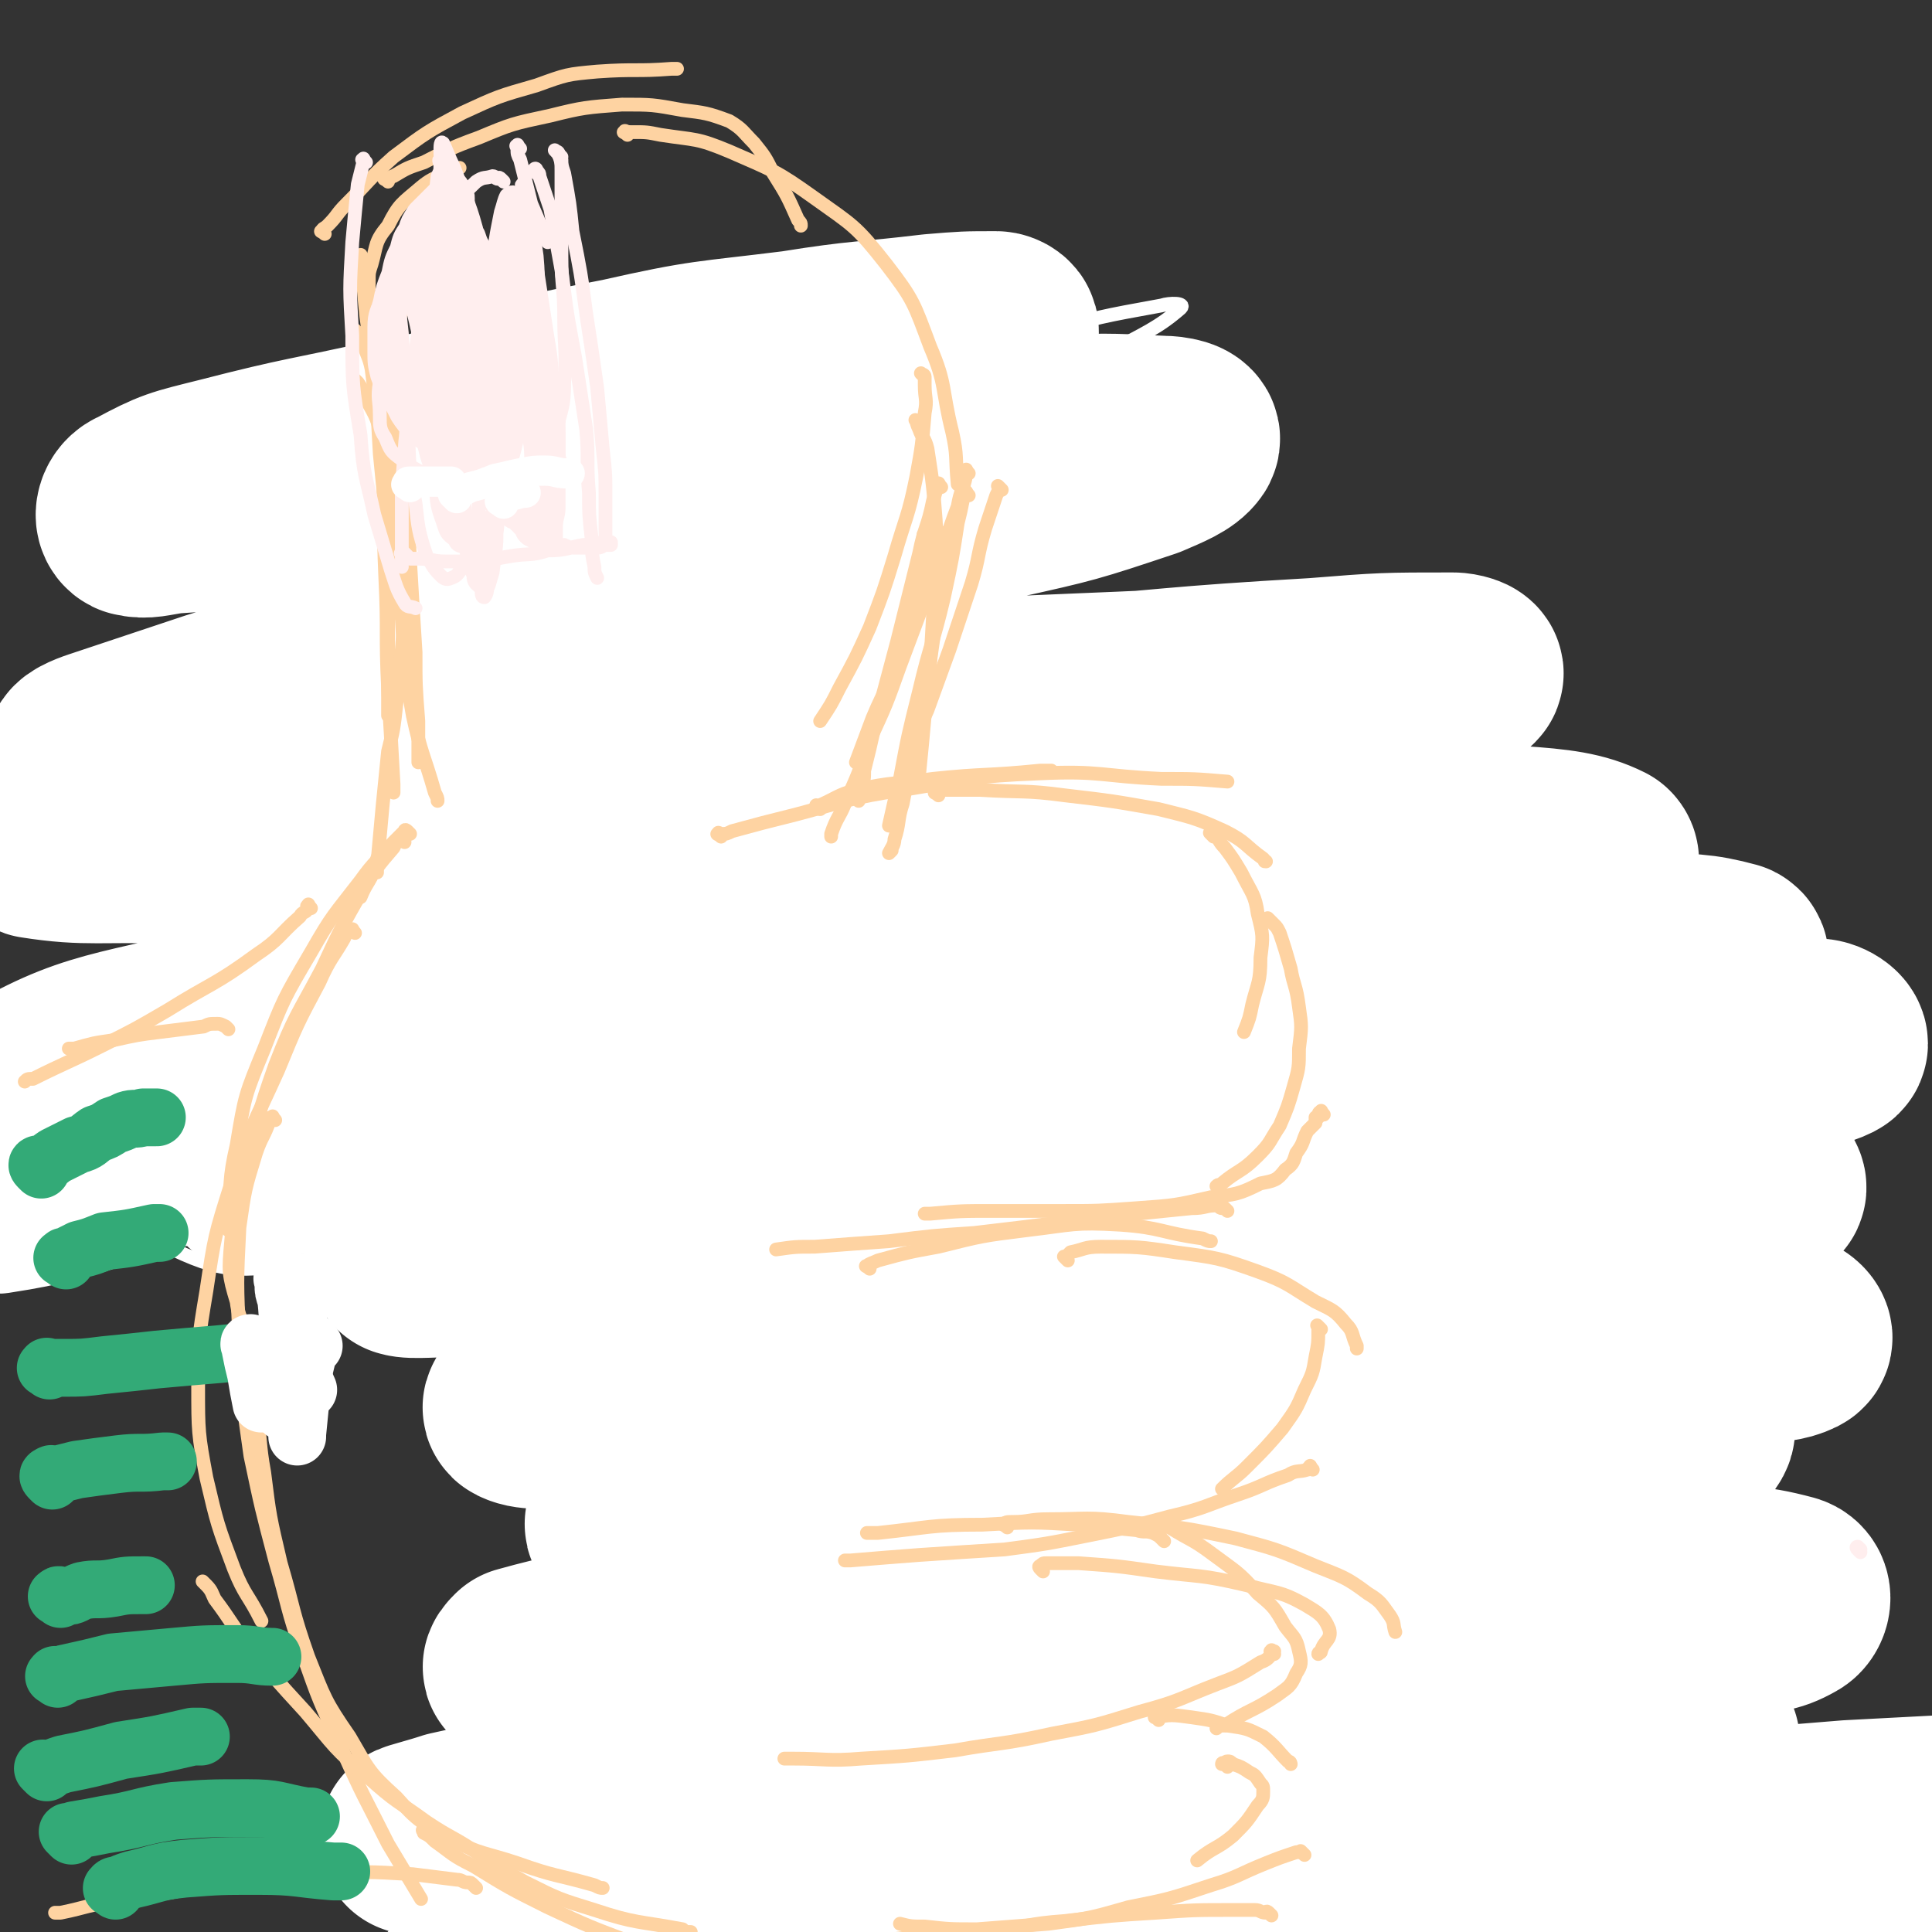 <svg viewBox='0 0 702 702' version='1.1' xmlns='http://www.w3.org/2000/svg' xmlns:xlink='http://www.w3.org/1999/xlink'><rect x="0" y="0" width="702" height="702" fill="#333333" stroke="none"/><g fill='none' stroke='#FED3A2' stroke-width='5' stroke-linecap='round' stroke-linejoin='round'><path d='M152,209c-1,-1 -1,-2 -1,-1 -1,0 0,1 0,2 0,4 0,4 0,7 -1,11 -1,11 -2,22 -1,11 -1,11 -2,21 '/><path d='M135,205c-1,-1 -2,-2 -1,-1 0,1 1,1 2,3 2,7 1,8 3,15 2,13 2,13 4,26 2,17 2,18 5,35 2,18 2,18 5,36 1,2 1,2 1,4 '/><path d='M148,220c-1,-1 -1,-1 -1,-1 -1,-1 0,0 0,0 0,1 0,1 0,2 0,1 1,1 1,3 1,9 1,9 2,19 1,16 1,16 1,31 0,16 1,16 0,32 0,16 -1,16 -2,32 0,2 0,2 0,4 '/><path d='M142,239c-1,-1 -1,-1 -1,-1 -1,-1 -1,0 -1,-1 -1,-1 -1,-1 -1,-3 -1,-5 -2,-5 -3,-10 -1,-10 -1,-10 0,-21 1,-13 1,-13 4,-26 2,-12 1,-12 4,-24 2,-6 1,-7 5,-12 2,-4 3,-3 6,-6 1,-1 1,-1 1,-1 '/><path d='M156,161c-1,-1 -1,-1 -1,-1 -1,-1 0,0 0,0 0,0 0,0 0,0 1,-2 0,-2 2,-4 3,-4 3,-4 8,-7 8,-5 8,-5 17,-8 10,-4 10,-5 21,-6 11,-1 11,0 22,2 10,2 10,2 20,6 13,6 12,6 24,12 2,1 2,1 3,2 '/><path d='M154,158c-1,-1 -1,-1 -1,-1 -1,-1 0,0 0,0 0,0 0,-1 1,-1 2,-2 2,-2 4,-4 6,-4 6,-5 12,-8 7,-4 7,-5 15,-7 12,-3 12,-4 24,-4 12,0 12,0 24,3 10,3 10,4 20,10 10,5 10,6 20,13 1,0 1,0 2,1 '/><path d='M226,153c-1,-1 -2,-1 -1,-1 0,-1 1,0 2,0 2,0 2,-1 4,0 6,2 6,2 12,4 9,4 10,4 17,10 10,7 11,7 17,17 8,11 8,12 12,25 4,14 3,14 4,28 1,15 -1,15 -1,29 0,9 0,9 0,17 '/><path d='M296,207c-1,-1 -1,-2 -1,-1 -1,0 0,1 0,2 0,2 0,2 0,4 0,7 -1,7 -1,15 0,7 0,7 1,15 0,11 1,11 1,21 0,14 -1,14 -2,28 -1,15 0,15 -2,29 -1,15 -2,15 -4,30 0,2 0,2 0,3 '/><path d='M152,237c-1,-1 -1,-2 -1,-1 -1,1 0,2 0,5 0,6 0,6 0,13 0,13 0,13 -1,26 -1,16 -1,16 -2,33 0,14 0,14 0,29 0,13 -1,14 0,27 0,7 1,7 3,14 '/><path d='M149,211c-1,-1 -1,-1 -1,-1 -1,-1 0,0 0,0 0,4 -1,4 -1,8 0,8 0,8 0,15 0,13 0,13 0,25 0,17 0,17 0,33 0,15 0,15 0,29 0,13 0,13 0,25 0,9 0,9 1,17 0,6 1,6 1,11 '/><path d='M142,236c-1,-1 -2,-1 -1,-1 0,-1 1,-1 1,0 0,1 0,1 0,2 1,3 1,3 2,7 1,7 1,7 1,15 0,12 0,12 0,24 0,13 0,13 0,27 0,11 0,11 0,23 0,10 0,10 1,20 1,9 1,9 3,18 2,5 3,5 5,9 '/><path d='M147,199c-1,-1 -2,-1 -1,-1 0,-1 0,0 1,0 0,0 0,0 0,0 1,4 1,4 1,8 0,8 0,8 -1,16 -1,13 -1,13 -2,26 -1,16 -2,16 -4,32 -1,14 0,14 -1,28 -1,13 -1,13 -1,25 0,9 0,9 2,19 1,10 1,10 3,19 0,1 0,1 0,2 '/><path d='M153,185c-1,-1 -1,-1 -1,-1 -1,-1 0,-1 0,-1 1,-2 1,-2 2,-3 3,-4 3,-4 7,-8 7,-6 7,-7 15,-12 9,-6 9,-7 19,-11 9,-4 10,-5 19,-6 8,-1 9,0 17,2 5,1 5,2 9,5 5,3 5,3 10,6 4,3 4,3 8,6 '/><path d='M246,162c-1,-1 -1,-1 -1,-1 -1,-1 0,0 0,0 1,0 1,0 2,0 2,1 2,1 4,2 5,4 6,4 10,8 6,6 6,6 10,13 6,8 7,8 11,18 6,12 5,13 9,26 4,12 5,12 7,26 1,11 1,12 0,24 -1,11 -1,11 -3,21 -1,10 -1,10 -3,19 0,1 0,1 0,2 '/><path d='M296,244c-1,-1 -1,-2 -1,-1 -1,0 0,0 0,1 0,1 0,1 0,3 0,5 1,5 1,10 0,9 0,9 0,18 0,11 -1,11 -2,21 -1,12 -1,12 -3,24 -1,9 -1,9 -3,18 -1,8 -1,8 -2,15 0,0 0,0 0,1 '/><path d='M304,282c-1,-1 -1,-2 -1,-1 -1,0 0,1 0,2 0,4 0,4 0,8 0,8 -1,8 -1,16 -1,9 0,9 -1,17 -1,9 -1,9 -2,18 -1,10 0,10 -3,19 -2,11 -3,11 -6,21 -2,7 -3,7 -5,13 0,1 0,1 0,1 '/><path d='M304,247c-1,-1 -1,-2 -1,-1 -1,0 0,1 0,3 0,5 0,5 -1,11 -2,13 -3,13 -5,26 -4,15 -3,15 -6,30 -3,13 -3,13 -6,25 -2,10 -2,10 -5,19 -1,5 -1,5 -3,10 '/><path d='M169,176c-1,-1 -1,-1 -1,-1 -1,-1 0,0 0,0 0,0 -1,0 -1,0 -1,1 -1,1 -2,2 -3,5 -3,5 -5,11 -5,11 -5,11 -9,22 -6,15 -6,15 -10,30 -5,15 -5,15 -8,31 -2,13 -3,13 -3,27 0,14 0,14 3,27 1,7 2,7 4,14 '/><path d='M156,169c-1,-1 -2,-1 -1,-1 0,-1 2,-1 2,0 -1,3 -2,4 -3,7 -3,12 -4,12 -6,23 -4,17 -4,17 -7,33 -3,15 -3,15 -5,29 -1,14 -1,14 -1,27 0,12 1,12 3,24 1,13 0,13 4,25 3,11 4,10 8,20 0,1 1,1 1,2 '/><path d='M149,195c-1,-1 -2,-2 -1,-1 0,0 1,0 1,1 0,3 -1,3 -1,6 -1,10 -1,10 -1,21 0,17 0,17 0,33 0,18 -1,18 0,35 0,14 1,14 2,28 0,11 0,11 0,21 0,8 0,8 1,15 0,7 0,7 2,14 2,7 2,7 5,15 3,7 4,6 7,13 1,0 1,0 1,1 '/><path d='M151,315c-1,-1 -1,-2 -1,-1 -1,0 0,1 0,2 0,5 0,5 0,10 0,9 0,9 1,18 0,1 0,1 0,2 '/><path d='M290,354c-1,-1 -2,-1 -1,-1 0,-1 1,-1 2,-1 4,0 4,0 9,0 0,0 0,0 1,0 '/><path d='M273,334c-1,-1 -1,-1 -1,-1 -1,-1 0,0 0,0 0,0 0,0 0,0 1,0 1,1 3,1 9,1 9,1 17,2 15,2 15,2 29,4 18,2 18,2 35,4 2,0 2,0 3,0 '/><path d='M287,348c-1,-1 -2,-1 -1,-1 0,-1 0,0 1,0 9,0 9,0 17,0 16,1 16,1 33,3 21,2 21,2 42,5 11,2 11,2 22,4 '/><path d='M337,349c-1,-1 -2,-1 -1,-1 0,-1 0,-1 1,-1 2,0 3,0 5,0 13,0 13,0 25,1 19,1 19,1 38,4 18,2 18,1 35,6 14,3 14,5 27,10 1,1 1,1 2,1 '/><path d='M259,382c-1,-1 -2,-1 -1,-1 1,-2 2,-2 5,-4 8,-4 8,-4 17,-8 17,-7 17,-7 35,-12 20,-6 20,-6 40,-10 16,-2 16,-2 32,-3 13,-1 13,0 25,1 1,0 1,0 2,0 '/><path d='M271,367c-1,-1 -2,-1 -1,-1 0,-1 1,-1 3,-1 7,-1 6,-2 13,-3 15,-2 15,-2 29,-4 23,-2 23,-2 45,-2 25,0 25,0 49,3 20,2 20,2 39,6 9,1 9,1 18,3 '/><path d='M400,369c-1,-1 -2,-1 -1,-1 0,-1 0,-1 1,-1 5,1 5,0 11,2 11,3 11,3 22,7 13,5 14,5 26,12 10,5 11,5 18,13 5,6 6,7 8,14 1,5 0,6 -3,10 -4,7 -6,6 -13,11 -6,5 -6,4 -12,8 '/><path d='M463,441c-1,-1 -1,-2 -1,-1 -1,0 -1,0 -2,1 -3,2 -2,2 -5,4 -11,8 -11,8 -22,14 -14,7 -14,8 -29,13 -14,5 -14,5 -29,8 -7,2 -7,2 -15,3 '/><path d='M472,471c-1,-1 -1,-1 -1,-1 -1,-1 -1,0 -1,0 -1,1 -1,0 -3,1 -10,3 -9,3 -19,6 -15,3 -15,3 -29,5 -17,1 -17,0 -33,1 -18,1 -18,1 -36,1 -17,0 -17,0 -33,0 -12,0 -12,-1 -24,-1 0,0 0,0 -1,0 '/><path d='M321,365c-1,-1 -1,-1 -1,-1 -1,-1 -1,0 -1,0 -1,0 -1,-1 0,-1 6,-2 6,-3 12,-4 14,-2 14,-2 28,-3 20,0 20,-1 40,1 20,2 20,1 39,6 17,5 17,6 32,14 12,6 13,6 23,16 8,7 6,9 13,18 1,0 1,0 1,1 '/><path d='M439,369c-1,-1 -2,-2 -1,-1 0,0 1,1 3,2 2,1 2,1 5,3 7,6 8,6 15,13 7,7 7,7 13,16 7,10 8,10 12,21 5,12 5,13 5,26 0,11 -2,12 -5,22 -2,7 -4,6 -7,12 '/><path d='M517,441c-1,-1 -1,-2 -1,-1 -1,0 0,0 0,1 0,1 0,1 -1,2 -5,6 -5,6 -11,11 -12,9 -12,10 -25,17 -15,8 -15,7 -31,13 -15,6 -15,6 -31,9 -15,4 -15,4 -31,6 -13,1 -13,1 -27,2 -1,0 -1,0 -2,0 '/><path d='M414,492c-1,-1 -2,-1 -1,-1 0,-1 1,0 2,0 4,0 4,-1 9,-1 12,0 12,-1 24,0 16,1 16,1 32,4 11,1 11,2 22,4 '/><path d='M469,503c-1,-1 -2,-2 -1,-1 1,0 2,0 5,2 7,5 7,4 14,10 8,7 8,8 15,16 6,7 8,7 11,16 4,9 3,10 3,20 0,5 -1,5 -3,11 '/><path d='M509,556c-1,-1 -1,-1 -1,-1 -1,-1 0,0 0,0 0,1 -1,1 -2,2 -3,4 -2,4 -5,8 -6,6 -6,6 -13,11 -9,6 -9,7 -19,12 -12,6 -12,6 -26,11 -12,4 -12,3 -25,6 -10,3 -10,3 -20,6 -1,1 -1,1 -2,1 '/><path d='M492,588c-1,-1 -1,-1 -1,-1 -1,-1 0,0 0,0 0,0 -1,0 -2,0 -2,0 -2,0 -4,0 -10,1 -10,1 -20,3 -16,2 -16,2 -31,4 -19,3 -19,3 -37,5 -17,1 -17,0 -34,1 -15,1 -15,0 -31,1 -8,0 -8,1 -17,1 '/><path d='M464,603c-1,-1 -1,-1 -1,-1 -1,-1 -1,-1 -1,-1 -2,0 -1,-1 -3,-1 -7,-1 -8,-1 -15,0 -15,0 -15,0 -30,2 -17,1 -17,1 -34,4 -17,2 -16,3 -32,5 -16,1 -16,1 -31,2 -2,0 -2,0 -3,0 '/><path d='M442,491c-1,-1 -2,-1 -1,-1 0,-1 1,0 2,0 2,0 2,0 3,1 6,2 6,2 11,5 8,4 9,3 16,9 7,5 7,5 12,12 5,6 6,5 8,12 3,8 3,9 1,16 -2,10 -4,10 -9,19 0,1 0,1 -1,2 '/><path d='M433,591c-1,-1 -1,-1 -1,-1 -1,-1 -2,0 -1,0 0,0 1,0 2,0 6,1 6,0 13,2 13,3 14,2 27,7 15,6 14,8 29,16 2,1 1,1 3,2 '/><path d='M473,619c-1,-1 -2,-1 -1,-1 0,-1 0,0 1,0 1,1 1,1 3,2 2,2 3,1 5,4 7,7 8,7 13,15 4,7 4,8 5,16 0,7 -2,8 -3,15 -1,0 -1,0 -1,1 '/><path d='M496,635c-1,-1 -2,-1 -1,-1 0,-1 1,-1 1,0 0,1 0,1 0,2 0,3 1,3 1,6 0,5 1,5 0,10 -1,6 -1,7 -5,11 -6,7 -7,7 -16,12 -13,7 -13,7 -26,12 -13,5 -14,4 -27,7 -11,3 -12,3 -23,6 -6,2 -6,3 -12,6 '/></g>
<g fill='none' stroke='#FFFFFF' stroke-width='5' stroke-linecap='round' stroke-linejoin='round'><path d='M271,183c-1,-1 -1,-1 -1,-1 -3,-1 -3,-1 -5,0 -18,5 -19,3 -35,11 -33,18 -35,17 -64,42 -38,33 -39,33 -70,73 -25,30 -25,32 -41,67 -10,23 -14,27 -12,50 2,16 6,22 20,29 21,10 26,7 51,5 37,-2 38,-2 73,-14 40,-12 41,-13 77,-33 34,-19 37,-18 65,-46 22,-22 23,-24 34,-53 9,-22 10,-26 5,-48 -4,-20 -6,-24 -23,-37 -20,-15 -24,-15 -51,-19 -36,-6 -37,-4 -74,0 -38,5 -38,7 -75,18 -23,8 -23,9 -44,20 -6,4 -9,6 -11,9 0,2 3,3 7,2 21,-5 21,-6 42,-14 45,-16 45,-15 89,-33 51,-21 51,-21 100,-45 38,-18 38,-18 75,-38 13,-7 18,-9 26,-16 2,-2 -4,-2 -7,-1 -22,4 -22,4 -44,10 -43,12 -44,11 -86,25 -50,16 -50,16 -99,35 -38,15 -38,15 -76,33 -15,7 -15,8 -29,17 -2,1 -4,4 -2,4 4,1 7,-1 14,-1 13,-1 13,0 26,-1 '/></g>
<g fill='none' stroke='#FFFFFF' stroke-width='70' stroke-linecap='round' stroke-linejoin='round'><path d='M167,206c-1,-1 -1,-1 -1,-1 -2,-2 -2,-2 -3,-4 -2,-10 -3,-10 -5,-20 -1,-7 -4,-9 0,-16 5,-9 7,-10 18,-14 24,-11 25,-10 50,-15 31,-7 31,-6 63,-10 25,-4 25,-3 50,-6 12,-1 12,-1 23,-1 1,0 3,1 2,2 -3,2 -5,3 -10,4 -21,4 -21,3 -43,6 -41,6 -41,6 -82,12 -43,8 -43,7 -86,15 -31,7 -31,6 -62,14 -16,4 -17,4 -30,11 -3,1 -4,5 -2,6 4,1 6,0 13,-1 30,-2 30,-2 59,-4 44,-5 43,-5 87,-10 47,-5 47,-5 93,-10 39,-4 39,-4 79,-7 21,-1 21,-1 42,0 4,0 9,1 8,3 -2,3 -7,5 -14,8 -27,9 -27,9 -54,15 -46,11 -47,9 -93,20 -54,14 -54,14 -107,29 -42,12 -42,12 -84,25 -21,7 -21,7 -42,14 -3,1 -8,3 -6,4 11,2 16,1 33,1 40,0 40,0 80,-3 56,-3 56,-4 111,-9 61,-5 60,-6 121,-11 51,-4 51,-5 103,-8 25,-2 25,-2 50,-2 2,0 6,1 5,2 -9,1 -13,1 -26,2 -39,1 -39,0 -78,2 -65,3 -65,2 -129,8 -75,7 -75,8 -148,18 -50,7 -50,7 -99,16 -17,3 -18,3 -35,9 -3,1 -8,5 -5,6 19,3 24,1 49,2 56,1 56,1 112,0 69,0 69,-1 138,-3 70,-1 70,-2 140,-2 49,0 50,0 99,3 15,1 23,2 31,6 2,2 -5,5 -10,5 -27,4 -27,3 -54,5 -56,3 -56,2 -111,6 -79,6 -80,3 -158,13 -84,11 -84,10 -166,30 -45,11 -52,9 -87,31 -9,6 -1,12 0,24 0,5 -1,10 3,9 33,-5 36,-11 72,-19 62,-15 62,-16 125,-27 75,-14 75,-14 150,-23 75,-10 75,-10 150,-16 51,-4 51,-4 102,-5 15,0 20,0 31,3 2,1 -2,4 -5,5 -15,3 -15,2 -31,4 -37,2 -38,1 -75,3 -56,4 -56,3 -112,9 -68,7 -68,7 -136,17 -59,9 -59,9 -117,21 -27,6 -28,6 -53,15 -4,1 -10,5 -7,6 13,2 20,0 39,-1 44,-4 44,-5 88,-10 65,-7 64,-9 129,-16 73,-8 73,-8 146,-15 56,-5 56,-5 112,-8 26,-2 27,-3 53,-2 3,0 7,3 5,4 -4,2 -9,3 -18,4 -32,3 -32,2 -65,4 -56,5 -56,3 -113,10 -66,7 -66,8 -131,19 -58,9 -58,10 -116,21 -32,6 -32,6 -63,14 -6,2 -14,4 -12,6 3,1 11,0 22,0 36,-2 36,-2 73,-4 58,-5 58,-5 115,-10 65,-6 65,-7 129,-12 52,-4 52,-5 103,-7 25,0 25,0 49,3 3,0 6,3 5,4 -5,3 -9,2 -18,4 -30,4 -30,3 -60,6 -51,6 -51,5 -103,12 -58,8 -58,8 -116,19 -50,9 -50,10 -99,21 -25,6 -26,6 -50,13 -5,2 -10,4 -8,5 4,2 10,1 21,1 34,-1 34,-1 68,-4 54,-5 53,-6 107,-11 61,-5 61,-5 123,-10 48,-4 48,-5 96,-7 22,0 23,-1 44,2 3,0 6,3 4,4 -4,2 -8,2 -16,3 -28,3 -28,1 -56,4 -49,5 -49,6 -98,12 -55,8 -55,8 -109,17 -46,8 -46,8 -91,17 -24,5 -24,5 -48,10 -4,1 -10,4 -8,4 4,0 9,-1 19,-2 31,-3 32,-2 63,-5 50,-6 50,-7 99,-13 53,-6 53,-7 106,-12 38,-4 39,-4 77,-6 13,0 16,0 27,3 1,0 -1,3 -3,4 -13,3 -13,3 -27,4 -32,5 -33,3 -65,8 -49,7 -49,7 -99,17 -56,11 -56,11 -112,23 -42,10 -42,10 -85,20 -18,5 -18,4 -36,9 -1,1 -2,2 -1,2 15,0 16,0 32,-1 40,-2 40,-2 80,-6 57,-5 57,-6 114,-12 58,-5 58,-6 117,-9 41,-3 41,-3 82,-3 18,0 21,-1 36,3 3,1 2,5 0,6 -7,4 -9,3 -17,4 -29,3 -29,1 -57,4 -53,6 -53,7 -106,15 -63,10 -63,10 -125,22 -59,11 -59,11 -118,23 -31,6 -32,5 -63,12 -6,2 -14,4 -13,4 2,0 9,-2 19,-3 32,-5 32,-4 65,-8 49,-6 49,-7 98,-12 57,-7 57,-8 115,-12 51,-4 51,-3 103,-5 27,-1 28,-1 55,1 7,0 12,2 13,4 0,2 -5,2 -10,3 -17,2 -17,2 -34,4 -41,6 -41,4 -82,10 -60,11 -60,11 -120,24 -59,13 -58,14 -117,27 -35,8 -35,8 -69,17 -9,2 -15,3 -18,5 -2,1 4,0 9,-1 24,-2 24,-1 47,-3 47,-4 47,-5 94,-9 60,-5 59,-6 119,-11 59,-5 59,-5 117,-7 41,-2 41,-2 81,-2 17,0 19,0 34,3 2,0 2,2 1,3 -5,1 -6,1 -13,1 -19,-1 -19,-2 -38,-3 -43,0 -43,-1 -86,1 -50,2 -50,2 -99,6 -46,4 -46,4 -91,9 -27,3 -27,3 -54,6 -7,0 -11,1 -15,1 -1,0 3,-1 5,-1 17,-1 17,-1 35,-2 40,-3 40,-3 80,-6 54,-5 54,-5 107,-11 49,-5 49,-5 98,-11 30,-3 30,-3 59,-7 9,-1 13,-2 17,-3 1,0 -3,1 -6,1 -10,0 -10,0 -19,-1 -28,-1 -28,-2 -56,-2 -44,0 -44,-1 -89,2 -49,2 -49,3 -97,8 -41,4 -41,4 -82,9 -22,3 -22,3 -44,6 -4,0 -9,1 -9,1 1,0 6,0 11,0 25,-1 25,0 50,-2 51,-3 51,-3 102,-6 55,-4 55,-5 110,-8 35,-2 35,-3 70,-4 10,0 14,1 21,1 1,0 -2,-1 -5,-1 -10,0 -10,0 -20,-1 -28,-1 -28,-2 -57,-2 -44,0 -44,0 -89,2 -43,2 -43,2 -86,5 -31,3 -31,3 -63,6 -12,1 -12,1 -25,3 -1,0 -3,0 -2,0 6,0 8,-1 16,-2 31,-2 31,-1 63,-3 65,-6 65,-7 130,-13 86,-8 86,-8 172,-15 19,-1 19,-1 38,-2 '/></g>
<g fill='none' stroke='#FED3A2' stroke-width='5' stroke-linecap='round' stroke-linejoin='round'><path d='M132,94c-1,-1 -1,-2 -1,-1 -1,0 0,1 0,2 0,0 1,0 1,1 0,3 0,3 0,7 1,12 1,12 3,25 2,19 2,19 3,37 2,20 2,20 3,39 0,18 0,18 0,37 0,9 0,9 0,19 '/><path d='M130,121c-1,-1 -2,-2 -1,-1 0,0 0,0 1,1 1,1 1,2 2,3 1,5 2,5 3,10 2,16 3,16 4,32 1,22 0,22 1,44 1,20 0,20 1,40 1,17 1,17 2,35 0,1 0,1 0,3 '/><path d='M135,108c-1,-1 -1,-1 -1,-1 -1,-1 0,-1 0,-2 0,-1 0,-1 0,-3 0,-3 0,-3 1,-6 2,-7 1,-8 6,-14 4,-8 5,-8 12,-14 6,-5 7,-3 14,-7 '/><path d='M118,85c-1,-1 -2,-1 -1,-1 0,-1 1,-1 2,-2 4,-4 3,-4 7,-8 8,-8 8,-9 17,-17 12,-9 12,-9 25,-16 13,-6 13,-6 27,-10 11,-4 11,-4 22,-5 14,-1 14,0 27,-1 1,0 1,0 2,0 '/><path d='M141,66c-1,-1 -2,-1 -1,-1 0,-1 0,0 1,0 0,0 0,0 0,0 1,0 1,-1 2,-1 5,-3 5,-3 11,-5 10,-5 9,-5 20,-9 12,-5 12,-5 26,-8 12,-3 13,-3 26,-4 11,0 11,0 22,2 8,1 9,1 17,4 5,3 5,4 9,8 4,5 4,5 7,11 5,8 5,8 9,17 1,1 1,1 1,2 '/><path d='M228,49c-1,-1 -2,-1 -1,-1 0,-1 0,0 2,0 0,0 0,0 1,0 5,0 5,0 10,1 13,2 13,1 25,6 16,7 17,7 31,17 14,10 15,10 26,24 10,13 10,14 16,30 6,14 4,15 8,31 2,9 1,9 2,19 '/><path d='M336,137c-1,-1 -2,-2 -1,-1 0,0 1,0 1,1 0,1 0,1 0,3 0,5 1,5 0,10 -1,12 -1,12 -3,23 -3,15 -4,15 -8,29 -4,13 -4,13 -9,26 -5,11 -5,11 -11,22 -3,6 -3,6 -7,12 '/><path d='M337,195c-1,-1 -1,-2 -1,-1 -1,0 0,1 0,2 0,3 0,3 0,5 -1,9 -1,9 -4,17 -2,10 -2,10 -5,20 -4,12 -5,11 -10,23 -3,8 -3,8 -6,16 '/><path d='M352,172c-1,-1 -1,-2 -1,-1 -1,0 0,1 0,2 -1,5 -2,5 -3,11 -5,13 -4,13 -9,26 -6,16 -6,16 -12,32 -5,14 -5,14 -11,27 -4,12 -4,12 -9,23 -2,5 -3,5 -5,11 0,1 0,1 0,1 '/><path d='M352,180c-1,-1 -1,-2 -1,-1 -1,0 -1,1 -1,2 -1,5 -1,5 -2,9 -2,13 -2,13 -5,27 -4,17 -5,17 -9,34 -4,16 -4,16 -7,32 -2,8 -2,8 -4,17 '/><path d='M150,89c-1,-1 -2,-2 -1,-1 0,0 1,0 1,1 0,1 0,2 -1,3 -1,9 -2,9 -3,18 -2,17 -2,17 -3,34 -1,22 -1,22 0,43 0,19 1,19 3,38 1,17 1,18 4,35 3,14 4,14 8,28 1,2 1,2 1,3 '/><path d='M145,123c-1,-1 -2,-2 -1,-1 0,0 1,0 1,1 0,2 0,2 0,4 0,7 1,7 1,14 1,14 1,14 2,27 1,18 0,18 1,36 1,17 1,17 2,33 0,12 0,12 1,25 0,5 0,5 0,11 0,2 0,2 0,4 0,0 0,0 0,0 '/><path d='M130,139c-1,-1 -2,-2 -1,-1 0,0 0,0 1,1 2,3 2,3 3,6 4,7 4,7 6,15 4,12 4,12 5,23 2,14 3,14 3,28 0,13 0,13 -1,25 -1,10 -1,10 -2,20 -1,9 -1,9 -3,17 -1,10 -1,10 -2,20 -1,11 -1,11 -2,22 0,1 0,1 0,2 '/><path d='M364,178c-1,-1 -1,-1 -1,-1 -1,-1 0,0 0,0 0,1 0,1 -1,3 -2,6 -2,6 -4,12 -3,10 -2,10 -5,20 -4,12 -4,12 -8,24 -4,11 -4,11 -8,22 -3,7 -4,7 -6,14 -2,3 -2,4 -3,7 0,1 0,1 0,1 '/><path d='M344,195c-1,-1 -1,-2 -1,-1 -1,0 0,0 0,1 0,1 0,1 0,3 -1,7 -1,7 -2,14 -1,14 -1,14 -3,28 -2,15 -1,15 -5,30 -2,11 -3,11 -5,22 -2,6 -1,7 -3,13 0,2 -1,3 -2,5 0,0 1,-1 1,-1 0,0 0,0 0,0 '/><path d='M342,177c-1,-1 -1,-2 -1,-1 -1,2 -1,3 -2,6 -2,10 -3,9 -5,19 -4,16 -4,16 -8,32 -4,15 -4,15 -8,30 -2,9 -2,9 -4,17 0,3 0,3 -1,6 0,2 -1,2 -1,5 0,0 0,0 0,0 '/><path d='M298,294c-1,-1 -1,-1 -1,-1 -1,-1 0,0 0,0 0,0 0,0 0,0 7,-3 7,-4 14,-6 14,-3 14,-2 28,-4 19,-2 19,-1 39,-3 2,0 2,0 4,0 '/><path d='M262,304c-1,-1 -2,-1 -1,-1 0,-1 0,0 1,0 2,0 2,0 4,-1 11,-3 11,-3 23,-6 19,-5 19,-6 39,-9 25,-4 25,-5 50,-6 22,-1 22,1 44,2 12,0 12,0 24,1 '/><path d='M341,289c-1,-1 -2,-1 -1,-1 0,-1 1,-1 2,-1 7,0 7,0 14,0 16,1 16,0 31,2 17,2 17,2 34,5 12,3 13,3 24,8 8,4 7,5 14,10 1,1 0,1 1,1 '/><path d='M441,304c-1,-1 -2,-2 -1,-1 0,0 1,0 2,1 1,1 1,2 3,4 3,4 3,4 6,9 4,8 5,8 6,15 2,8 2,8 1,16 0,9 -1,9 -3,17 -1,5 -1,5 -3,10 '/><path d='M462,335c-1,-1 -2,-2 -1,-1 0,0 1,1 2,2 1,1 1,1 2,3 2,6 2,6 4,13 1,6 2,6 3,14 1,7 1,7 0,15 0,7 0,7 -2,14 -2,7 -2,7 -5,14 -4,6 -3,6 -8,11 -6,6 -7,5 -13,10 -1,1 -1,0 -2,1 '/><path d='M481,405c-1,-1 -1,-2 -1,-1 -1,0 -1,1 -1,2 -1,0 -1,0 -1,0 0,1 0,1 0,2 -1,1 -1,1 -3,3 -2,4 -1,4 -4,8 -1,3 -1,4 -4,6 -3,4 -4,4 -9,5 -8,4 -9,4 -18,5 -13,3 -13,3 -27,4 -14,1 -14,1 -27,1 -13,0 -13,0 -25,0 -12,0 -12,0 -23,1 -1,0 -1,0 -2,0 '/><path d='M446,440c-1,-1 -1,-1 -1,-1 -1,-1 -1,0 -1,0 -1,0 -1,-1 -2,-1 -4,0 -4,1 -9,1 -10,1 -10,1 -20,2 -13,1 -13,1 -26,3 -16,2 -16,2 -33,4 -15,1 -15,1 -31,3 -14,1 -14,1 -27,2 -7,0 -7,0 -14,1 '/><path d='M316,461c-1,-1 -2,-1 -1,-1 1,-1 2,-1 4,-2 11,-3 11,-3 22,-5 16,-4 16,-4 32,-6 17,-2 17,-3 34,-2 15,1 15,3 30,5 2,1 2,1 3,1 '/><path d='M388,458c-1,-1 -1,-1 -1,-1 -1,-1 0,0 0,0 1,-1 1,-1 2,-2 5,-1 5,-2 11,-2 13,0 14,0 27,2 15,2 16,2 30,7 11,4 11,5 21,11 6,3 7,3 11,8 3,3 2,4 4,8 0,1 0,1 0,1 '/><path d='M480,483c-1,-1 -1,-1 -1,-1 -1,-1 0,0 0,0 0,1 0,1 0,2 0,4 0,4 -1,9 -1,6 -1,6 -4,12 -3,7 -3,7 -8,14 -6,7 -6,7 -13,14 -4,4 -5,4 -9,8 '/><path d='M477,534c-1,-1 -1,-2 -1,-1 -1,0 0,1 -1,1 -3,1 -4,0 -7,2 -9,3 -9,4 -18,7 -12,4 -12,5 -25,8 -15,4 -15,4 -30,7 -15,3 -15,3 -30,5 -16,1 -16,1 -31,2 -13,1 -13,1 -25,2 -1,0 -1,0 -2,0 '/><path d='M423,560c-1,-1 -1,-1 -1,-1 -1,-1 -1,-1 -3,-2 -3,-1 -3,0 -6,-1 -10,-1 -10,-1 -21,-2 -17,-1 -17,-1 -35,0 -19,0 -19,1 -38,3 -2,0 -2,0 -4,0 '/><path d='M379,571c-1,-1 -1,-1 -1,-1 -1,-1 0,-1 0,-1 1,-1 1,-1 2,-1 6,0 6,0 12,0 14,1 14,1 28,3 16,2 16,1 33,5 11,3 12,2 21,7 5,3 7,4 9,9 1,4 -2,4 -3,8 0,1 -1,0 -1,1 '/><path d='M463,601c-1,-1 -2,-1 -1,-1 0,-1 0,0 1,0 0,0 0,0 0,0 -2,2 -2,3 -5,4 -8,5 -8,5 -16,8 -13,5 -13,6 -28,10 -16,5 -16,5 -32,8 -18,4 -18,3 -35,6 -17,2 -17,2 -34,3 -12,1 -13,0 -25,0 -2,0 -2,0 -3,0 '/><path d='M421,625c-1,-1 -1,-1 -1,-1 -1,-1 0,0 0,0 0,0 0,0 0,0 0,0 -1,0 0,0 5,-1 6,-1 13,0 7,1 7,1 13,3 7,1 7,1 13,4 5,4 5,5 9,9 1,0 1,1 1,1 '/><path d='M366,555c-1,-1 -2,-1 -1,-1 0,-1 1,-1 3,-1 6,0 6,-1 13,-1 14,0 14,-1 29,1 19,2 20,2 39,6 15,4 15,4 29,10 10,4 11,4 19,10 5,3 5,4 8,8 2,3 1,3 2,6 '/><path d='M423,555c-1,-1 -2,-2 -1,-1 0,0 1,0 3,1 8,5 8,4 16,10 8,6 9,6 16,14 6,5 6,5 10,12 3,4 4,4 5,9 1,4 1,5 -1,8 -2,5 -3,5 -7,8 -9,6 -10,5 -19,11 -2,0 -2,0 -3,1 '/><path d='M446,642c-1,-1 -1,-1 -1,-1 -1,-1 -1,0 -1,0 0,0 0,0 0,0 1,0 1,-1 2,-1 1,0 1,0 2,1 3,1 3,1 6,3 2,1 2,1 4,4 1,1 1,1 1,3 0,2 0,3 -2,5 -4,6 -4,6 -9,11 -6,5 -7,4 -13,9 '/><path d='M474,674c-1,-1 -1,-1 -1,-1 -1,-1 0,0 0,0 0,0 -1,0 -2,0 -6,2 -6,2 -11,4 -10,4 -10,5 -20,8 -15,5 -15,5 -30,8 -14,4 -14,4 -29,6 -13,1 -13,1 -26,2 -10,0 -10,0 -19,-1 -5,0 -5,0 -9,-1 '/><path d='M462,696c-1,-1 -1,-1 -1,-1 -1,-1 -1,0 -1,0 -2,0 -2,-1 -4,-1 -4,0 -4,0 -8,0 -14,0 -14,0 -28,1 -16,1 -16,1 -33,3 -14,1 -13,2 -27,4 -12,1 -12,1 -24,2 -7,0 -7,0 -14,1 '/><path d='M140,310c-1,-1 -1,-2 -1,-1 -2,2 -2,3 -3,7 -2,5 -3,5 -5,10 '/><path d='M149,303c-1,-1 -1,-1 -1,-1 -1,-1 -1,0 -1,0 -2,2 -2,2 -4,4 -6,7 -7,7 -12,14 -10,13 -10,12 -18,26 -10,17 -10,17 -17,35 -7,17 -7,17 -10,35 -3,13 -2,14 -3,28 0,1 0,1 0,3 '/><path d='M147,306c-1,-1 -1,-2 -1,-1 -2,0 -2,1 -3,3 -6,7 -6,7 -11,15 -8,14 -8,14 -15,29 -9,17 -10,17 -17,35 -6,17 -6,18 -10,36 -4,14 -5,14 -6,28 -1,11 -1,12 2,22 1,8 3,8 7,14 2,3 3,3 6,5 '/><path d='M129,339c-1,-1 -1,-2 -1,-1 -2,0 -2,1 -3,3 -4,7 -5,7 -9,16 -8,15 -8,15 -15,32 -9,20 -10,20 -17,41 -6,19 -6,19 -9,39 -3,18 -3,18 -3,35 0,16 0,17 3,33 4,17 4,17 10,33 4,10 5,9 10,19 '/><path d='M100,407c-1,-1 -1,-2 -1,-1 -1,0 -1,0 -1,1 -2,6 -3,6 -5,12 -4,13 -4,13 -6,27 -1,20 -1,20 0,41 1,21 1,21 4,42 4,19 4,19 9,38 5,17 4,17 10,34 6,17 6,17 14,34 8,18 8,17 17,35 6,10 6,10 12,20 '/><path d='M93,509c-1,-1 -2,-2 -1,-1 0,2 0,3 1,6 2,10 1,10 3,21 2,16 2,16 6,33 5,17 4,17 10,34 6,15 6,16 15,29 7,12 7,13 17,22 8,9 9,9 19,15 12,6 13,5 25,9 14,5 14,4 28,8 2,1 2,1 3,1 '/><path d='M75,576c-1,-1 -2,-2 -1,-1 0,0 0,0 1,1 2,2 2,3 3,5 6,8 6,9 12,17 10,12 10,12 21,24 11,13 10,13 23,24 10,9 10,8 21,16 9,6 9,5 18,11 9,6 9,6 18,11 12,6 12,6 25,10 15,5 16,4 32,7 1,1 1,1 3,1 '/><path d='M155,666c-1,-1 -1,-2 -1,-1 -1,0 0,0 0,1 2,1 2,1 4,3 7,5 6,5 14,9 13,8 13,8 27,15 15,7 15,7 31,13 14,5 14,4 27,8 14,4 14,5 28,7 13,3 13,2 26,2 14,0 14,0 27,-2 15,-1 15,-2 29,-4 14,-3 14,-3 27,-5 8,-2 8,-2 15,-3 '/><path d='M334,154c-1,-1 -2,-2 -1,-1 0,0 0,1 1,3 1,3 2,3 3,7 2,13 2,13 3,26 1,18 0,18 -1,35 -1,18 -1,18 -3,36 -1,11 -1,11 -2,21 '/></g>
<g fill='none' stroke='#FFEEEE' stroke-width='5' stroke-linecap='round' stroke-linejoin='round'><path d='M189,54c-1,-1 -1,-2 -1,-1 -1,0 0,0 0,1 0,2 0,2 1,4 2,8 2,8 4,16 3,7 3,7 6,14 '/><path d='M191,68c-1,-1 -1,-2 -1,-1 -1,0 0,1 0,2 0,1 1,0 1,2 1,4 1,4 2,8 1,7 1,7 2,14 1,11 0,11 0,22 0,13 -1,13 -1,25 0,2 0,2 0,3 '/><path d='M203,56c-1,-1 -1,-1 -1,-1 -1,-1 0,0 0,0 0,0 1,0 1,1 1,3 1,3 1,6 0,7 0,7 0,14 0,8 0,8 0,17 0,11 1,11 1,23 0,11 1,11 0,23 0,9 -1,9 -3,18 -1,8 -1,8 -3,16 -1,0 -1,0 -1,1 '/><path d='M195,63c-1,-1 -2,-1 -1,-1 0,-1 1,-1 1,0 1,1 1,1 1,2 2,6 2,6 4,12 2,11 2,11 4,22 2,16 2,16 5,32 2,13 2,13 4,26 1,11 0,12 1,23 0,8 0,8 1,17 0,5 0,5 1,10 0,2 0,2 1,4 '/><path d='M204,57c-1,-1 -1,-1 -1,-1 -1,-1 0,0 0,0 0,1 1,1 1,2 0,2 0,2 1,5 2,11 2,11 3,21 3,15 3,15 5,30 2,13 2,13 4,27 1,11 1,11 2,22 1,9 1,9 1,17 0,6 0,6 0,12 0,2 0,2 0,5 '/><path d='M183,66c-1,-1 -1,-1 -1,-1 -1,-1 -1,0 -1,0 -1,0 -1,-1 -2,-1 -3,1 -3,0 -6,2 -5,5 -6,5 -10,11 -6,9 -6,9 -11,20 -5,12 -5,12 -9,24 -3,9 -3,9 -5,18 -1,6 0,6 0,12 0,4 0,5 2,8 2,5 2,5 6,8 4,3 4,3 8,5 '/><path d='M164,72c-1,-1 -1,-2 -1,-1 -1,1 -1,2 -2,4 -2,7 -3,7 -4,15 -3,15 -3,15 -5,30 -2,16 -2,16 -4,32 -1,12 -1,12 -2,25 0,8 0,8 0,17 0,4 0,4 0,8 0,1 0,1 0,3 0,0 0,0 0,1 '/><path d='M133,59c-1,-1 -1,-2 -1,-1 -1,0 0,0 0,1 -1,4 -1,4 -2,8 -1,10 -1,10 -2,21 -1,17 -1,17 0,34 0,18 0,18 3,36 1,15 2,15 5,29 3,10 3,10 6,20 2,6 2,7 5,12 1,2 2,1 4,2 '/><path d='M161,59c-1,-1 -1,-2 -1,-1 -1,0 0,1 0,2 0,2 0,2 -1,4 -1,10 -2,10 -3,20 -1,16 -1,16 -1,32 0,17 0,17 1,34 0,12 0,12 2,24 1,8 0,8 3,16 1,3 1,4 4,6 1,2 1,2 4,3 1,0 1,0 2,0 0,0 0,1 1,1 '/><path d='M147,202c-1,-1 -2,-1 -1,-1 0,-1 0,0 1,0 0,0 0,0 0,0 1,1 1,1 1,1 1,1 1,1 1,1 1,0 1,0 2,0 0,0 0,0 1,0 5,0 5,1 10,1 5,0 5,0 11,0 6,0 6,-1 13,-2 6,-1 7,0 13,-2 7,0 7,-1 13,-2 3,0 3,0 7,-1 1,0 1,0 3,0 0,0 0,1 0,1 -1,0 -1,0 -2,0 -1,0 -1,1 -3,1 -1,0 -1,0 -3,0 -2,0 -2,0 -5,0 -2,0 -2,0 -4,-1 -1,0 -1,0 -2,0 0,0 -1,0 -1,-1 0,-1 0,-1 0,-2 0,-2 0,-2 0,-3 0,-4 1,-4 1,-8 0,-6 0,-6 0,-12 0,-6 0,-6 0,-12 0,-8 -1,-8 -2,-15 -1,-11 0,-11 -2,-22 -2,-13 -2,-13 -4,-26 -2,-9 -2,-9 -5,-18 -2,-3 -2,-4 -4,-7 0,-1 -1,-1 -2,0 0,0 0,1 0,3 0,2 1,2 1,5 0,8 1,8 1,16 0,15 0,15 0,29 0,16 0,16 -2,32 -1,14 -1,14 -3,29 -1,8 -1,8 -2,17 0,3 0,3 -1,7 0,1 -1,2 -1,2 0,0 1,-1 1,-2 0,-3 0,-3 1,-6 1,-10 2,-10 2,-20 1,-16 1,-16 0,-32 0,-16 0,-16 -2,-32 -1,-12 -1,-12 -5,-23 -1,-5 -1,-5 -4,-10 0,0 -1,0 -1,1 -1,3 0,3 -1,7 0,7 0,7 -1,15 -1,15 -1,15 -1,29 0,16 0,16 1,32 0,12 0,12 2,25 1,6 0,7 3,13 0,3 1,3 3,5 0,0 1,1 2,0 1,-2 1,-3 2,-6 1,-9 2,-10 1,-19 -1,-17 -1,-17 -5,-33 -4,-17 -5,-17 -11,-34 -5,-11 -5,-12 -11,-22 -2,-5 -3,-6 -6,-8 -1,0 -2,1 -2,3 -1,4 0,4 0,8 0,9 0,9 1,18 1,16 1,16 2,32 1,15 0,15 3,30 1,9 1,10 4,19 2,3 2,4 5,7 1,1 2,2 4,1 3,-1 3,-3 5,-6 6,-10 7,-10 11,-20 6,-17 7,-18 10,-36 3,-18 3,-18 3,-37 0,-14 -1,-14 -3,-28 0,-7 0,-8 -3,-12 0,-2 -2,-1 -3,0 -1,2 -1,3 -2,6 -2,10 -2,10 -3,20 -1,18 -1,18 -3,37 -1,19 -1,19 -2,38 0,15 0,15 0,29 0,7 0,7 1,13 0,2 0,3 1,3 0,0 1,-1 1,-3 1,-6 0,-6 1,-13 1,-16 2,-16 2,-32 0,-24 -1,-24 -3,-48 -1,-19 -1,-19 -4,-38 -3,-11 -4,-11 -8,-22 0,0 0,0 0,0 -2,-4 -3,-7 -4,-9 -1,-1 -1,1 -1,3 1,36 2,36 3,72 '/><path d='M676,564c-1,-1 -1,-1 -1,-1 -1,-1 0,-1 0,-1 0,0 0,0 0,0 0,0 1,1 1,1 '/></g>
<g fill='none' stroke='#FED3A2' stroke-width='5' stroke-linecap='round' stroke-linejoin='round'><path d='M113,330c-1,-1 -1,-2 -1,-1 -1,0 0,1 0,1 -1,2 -2,1 -3,3 -8,7 -7,8 -16,14 -15,11 -16,10 -32,20 -12,7 -12,7 -24,13 -12,6 -13,6 -25,12 -2,0 -2,0 -3,1 '/><path d='M83,374c-1,-1 -1,-1 -1,-1 -2,-1 -2,-1 -3,-1 -3,0 -3,0 -5,1 -8,1 -8,1 -16,2 -8,1 -8,1 -17,3 -7,1 -7,1 -14,3 -1,0 -1,0 -2,0 '/><path d='M173,686c-1,-1 -1,-1 -1,-1 -1,-1 -1,-1 -2,-1 -2,0 -2,-1 -4,-1 -8,-1 -8,-1 -16,-2 -17,-1 -17,-1 -33,0 -20,1 -20,2 -40,4 -17,3 -17,3 -35,6 -10,1 -10,2 -20,4 -1,0 -1,0 -2,0 '/></g>
<g fill='none' stroke='#33AA77' stroke-width='21' stroke-linecap='round' stroke-linejoin='round'><path d='M15,425c-1,-1 -1,-1 -1,-1 -1,-1 0,-1 0,-1 0,0 1,0 1,0 3,-1 2,-1 5,-3 4,-2 4,-2 8,-4 4,-1 4,-2 7,-4 3,-1 3,-1 6,-3 3,-1 3,-1 5,-2 3,-1 3,0 6,-1 3,0 3,0 5,0 '/><path d='M24,458c-1,-1 -2,-1 -1,-1 0,-1 1,0 2,-1 2,-1 2,-1 4,-2 4,-1 4,-1 9,-3 9,-1 9,-1 18,-3 1,0 1,0 2,0 '/><path d='M18,498c-1,-1 -2,-1 -1,-1 0,-1 0,0 1,0 0,0 0,0 1,0 2,0 2,0 4,0 7,0 7,0 15,-1 10,-1 10,-1 19,-2 11,-1 11,-1 23,-2 10,-1 10,-1 21,-3 1,0 1,0 2,0 '/><path d='M19,538c-1,-1 -1,-1 -1,-1 -1,-1 0,-1 0,-1 1,-1 1,0 2,0 4,-1 4,-1 8,-2 7,-1 7,-1 15,-2 8,-1 8,0 16,-1 1,0 1,0 2,0 '/><path d='M22,581c-1,-1 -2,-1 -1,-1 0,-1 1,0 3,0 3,0 3,-1 6,-2 5,-1 5,0 11,-1 5,-1 5,-1 11,-1 0,0 0,0 1,0 '/><path d='M21,610c-1,-1 -2,-1 -1,-1 0,-1 0,0 1,0 2,0 2,-1 3,-1 9,-2 9,-2 17,-4 11,-1 11,-1 22,-2 11,-1 11,-1 23,-1 7,0 7,1 13,1 '/><path d='M17,644c-1,-1 -1,-1 -1,-1 -1,-1 0,0 0,0 1,0 1,0 2,0 2,-1 2,-1 5,-2 10,-2 10,-2 21,-5 13,-2 13,-2 26,-5 1,0 1,0 3,0 '/><path d='M26,667c-1,-1 -1,-1 -1,-1 -1,-1 0,0 0,0 1,0 1,0 2,-1 6,-1 6,-1 11,-2 13,-2 12,-3 25,-5 13,-1 13,-1 27,-1 11,0 10,1 21,3 1,0 1,0 2,0 '/><path d='M42,687c-1,-1 -2,-1 -1,-1 0,-1 1,-1 2,-1 2,-1 2,-1 5,-2 9,-2 9,-3 19,-4 13,-1 13,-1 27,-1 14,0 14,1 27,2 2,0 2,0 3,0 '/></g>
<g fill='none' stroke='#FFFFFF' stroke-width='21' stroke-linecap='round' stroke-linejoin='round'><path d='M104,466c-1,-1 -1,-1 -1,-1 -1,-1 0,0 0,0 0,1 0,1 0,2 0,2 0,2 1,5 1,9 0,10 3,19 1,7 2,7 5,14 '/><path d='M114,489c-1,-1 -1,-2 -1,-1 -1,0 -1,1 -1,3 -1,5 -1,4 -2,9 -1,11 -1,11 -2,21 0,0 0,0 0,1 '/><path d='M109,475c-1,-1 -1,-1 -1,-1 -1,-1 0,0 0,0 0,3 0,3 -1,6 -1,9 -1,9 -2,18 -1,8 -1,8 -2,15 '/><path d='M92,490c-1,-1 -1,-1 -1,-1 -1,-1 0,-1 0,-1 0,0 0,1 0,2 1,5 1,5 2,9 1,6 1,6 2,11 '/></g>
<g fill='none' stroke='#FFEEEE' stroke-width='11' stroke-linecap='round' stroke-linejoin='round'><path d='M169,91c-1,-1 -1,-1 -1,-1 -1,-1 0,0 0,0 0,1 0,1 0,2 0,4 0,4 1,7 1,8 1,7 2,15 1,12 0,12 2,24 2,12 2,11 5,22 1,7 1,6 3,12 0,3 0,3 1,5 0,0 1,0 1,0 0,-2 0,-3 -1,-5 -2,-7 -2,-7 -4,-14 -4,-12 -4,-12 -8,-23 -4,-12 -5,-12 -10,-24 -3,-6 -3,-6 -7,-12 -1,-2 -2,-3 -3,-3 -1,0 0,2 0,4 1,4 1,4 2,8 2,8 2,8 4,17 2,11 2,11 4,23 1,10 1,10 3,21 1,8 1,8 3,16 0,3 0,3 1,7 0,0 0,1 1,1 0,0 0,-1 0,-2 0,-2 -1,-2 -2,-5 -1,-7 -2,-7 -3,-13 -3,-10 -3,-10 -5,-20 -2,-7 -2,-7 -4,-14 -1,-3 -1,-4 -2,-6 0,0 0,1 0,2 1,3 1,2 2,5 1,5 0,5 1,10 1,5 1,5 2,11 1,4 1,4 2,7 0,2 0,2 1,4 0,0 1,0 1,0 0,-2 0,-2 0,-4 0,-7 -1,-7 -1,-13 -1,-11 0,-11 -1,-21 -1,-12 -1,-12 -2,-24 0,-6 -1,-6 -2,-12 0,-2 0,-3 0,-3 0,0 1,2 1,4 0,5 -1,5 0,9 1,7 1,7 3,13 1,9 0,9 2,17 2,9 2,9 4,18 2,6 1,6 3,12 1,3 1,3 2,6 0,1 0,3 0,3 0,0 0,-2 0,-4 -1,-8 -1,-8 -2,-16 -1,-15 -1,-15 -3,-30 -1,-13 -2,-13 -3,-27 0,-6 0,-6 0,-12 0,-2 0,-3 0,-3 0,0 1,1 2,3 1,2 0,2 1,4 1,6 1,6 3,12 2,9 3,9 5,18 3,10 3,10 6,20 1,5 1,5 3,9 1,3 1,3 2,5 0,0 1,0 1,-1 0,-4 0,-4 0,-8 0,-9 0,-9 0,-19 0,-13 0,-13 0,-26 0,-10 0,-10 0,-19 0,-4 0,-4 1,-8 0,0 1,-1 1,0 1,1 1,2 1,4 1,2 0,2 1,5 0,5 0,5 1,10 1,9 1,9 2,18 1,11 1,11 2,21 1,10 0,10 1,20 0,7 1,7 1,14 0,3 0,3 0,7 0,3 0,3 0,5 0,1 0,1 1,2 0,1 0,1 0,2 0,0 0,0 0,0 0,1 0,1 0,1 0,1 0,1 0,1 0,1 0,1 0,1 0,1 0,1 0,1 0,1 0,1 0,2 0,1 0,1 0,2 0,1 0,1 0,2 0,0 0,0 0,0 0,1 -1,1 -1,1 0,0 0,0 0,1 0,0 0,0 0,0 -1,-1 -1,-1 -1,-1 -1,-1 -1,0 -2,-1 -1,-1 0,-1 -1,-2 0,0 0,0 -1,-1 0,0 0,0 -1,-1 -1,-1 -1,-1 -2,-2 -1,0 -1,0 -2,-1 -1,-1 -1,-1 -3,-2 -1,-1 -1,-1 -3,-3 -2,-2 -2,-2 -5,-4 -2,-2 -3,-2 -5,-5 -3,-2 -3,-2 -6,-5 -3,-3 -3,-3 -6,-6 -3,-3 -4,-3 -6,-5 -3,-3 -3,-3 -5,-6 -2,-4 -2,-4 -4,-7 -1,-4 -2,-4 -3,-7 -1,-4 -1,-4 -1,-9 0,-4 0,-4 0,-8 0,-5 1,-5 2,-9 1,-5 1,-5 3,-10 1,-5 1,-5 3,-9 1,-4 1,-4 3,-7 1,-3 1,-3 3,-6 1,-1 1,-1 3,-3 1,-1 1,-1 3,-3 1,-1 1,-1 2,-2 1,-1 1,-1 2,-1 0,-1 0,0 1,-1 0,0 0,-1 1,0 0,0 0,0 0,1 0,0 1,0 1,1 1,1 1,1 1,2 0,0 0,0 0,1 0,1 0,1 0,2 0,1 0,1 0,2 0,1 0,1 0,2 0,2 0,2 1,4 1,2 1,1 3,3 1,3 1,3 3,6 1,4 1,4 4,7 2,4 2,4 4,7 2,4 2,4 4,8 1,4 1,4 3,8 1,4 1,4 3,7 1,3 1,3 3,6 1,3 1,3 2,6 1,3 0,3 1,6 0,1 1,1 1,3 1,2 1,2 1,4 0,2 0,2 0,5 0,2 0,2 0,4 0,1 0,1 0,2 0,2 0,2 1,4 0,0 0,0 0,0 '/></g>
<g fill='none' stroke='#FFFFFF' stroke-width='11' stroke-linecap='round' stroke-linejoin='round'><path d='M149,177c-1,-1 -2,-1 -1,-1 0,-1 0,-1 1,-1 1,0 1,0 2,0 0,0 0,0 1,0 5,0 5,0 10,0 1,0 1,0 2,0 '/><path d='M166,181c-1,-1 -1,-1 -1,-1 -1,-1 0,0 0,0 0,0 0,0 0,0 1,0 1,-1 2,-1 2,-1 2,-1 4,-2 4,-1 4,-1 9,-3 5,-1 4,-1 9,-2 5,-1 5,-1 9,-1 4,0 4,1 8,1 1,0 1,0 1,0 '/><path d='M183,183c-1,-1 -2,-1 -1,-1 0,-1 0,-1 1,-1 3,-1 3,-1 7,-2 0,0 0,0 1,0 '/><path d='M608,543c-1,-1 -1,-1 -1,-1 -1,-1 0,-1 0,-1 0,-1 0,-1 0,-1 0,0 0,0 0,-1 '/></g>
</svg>